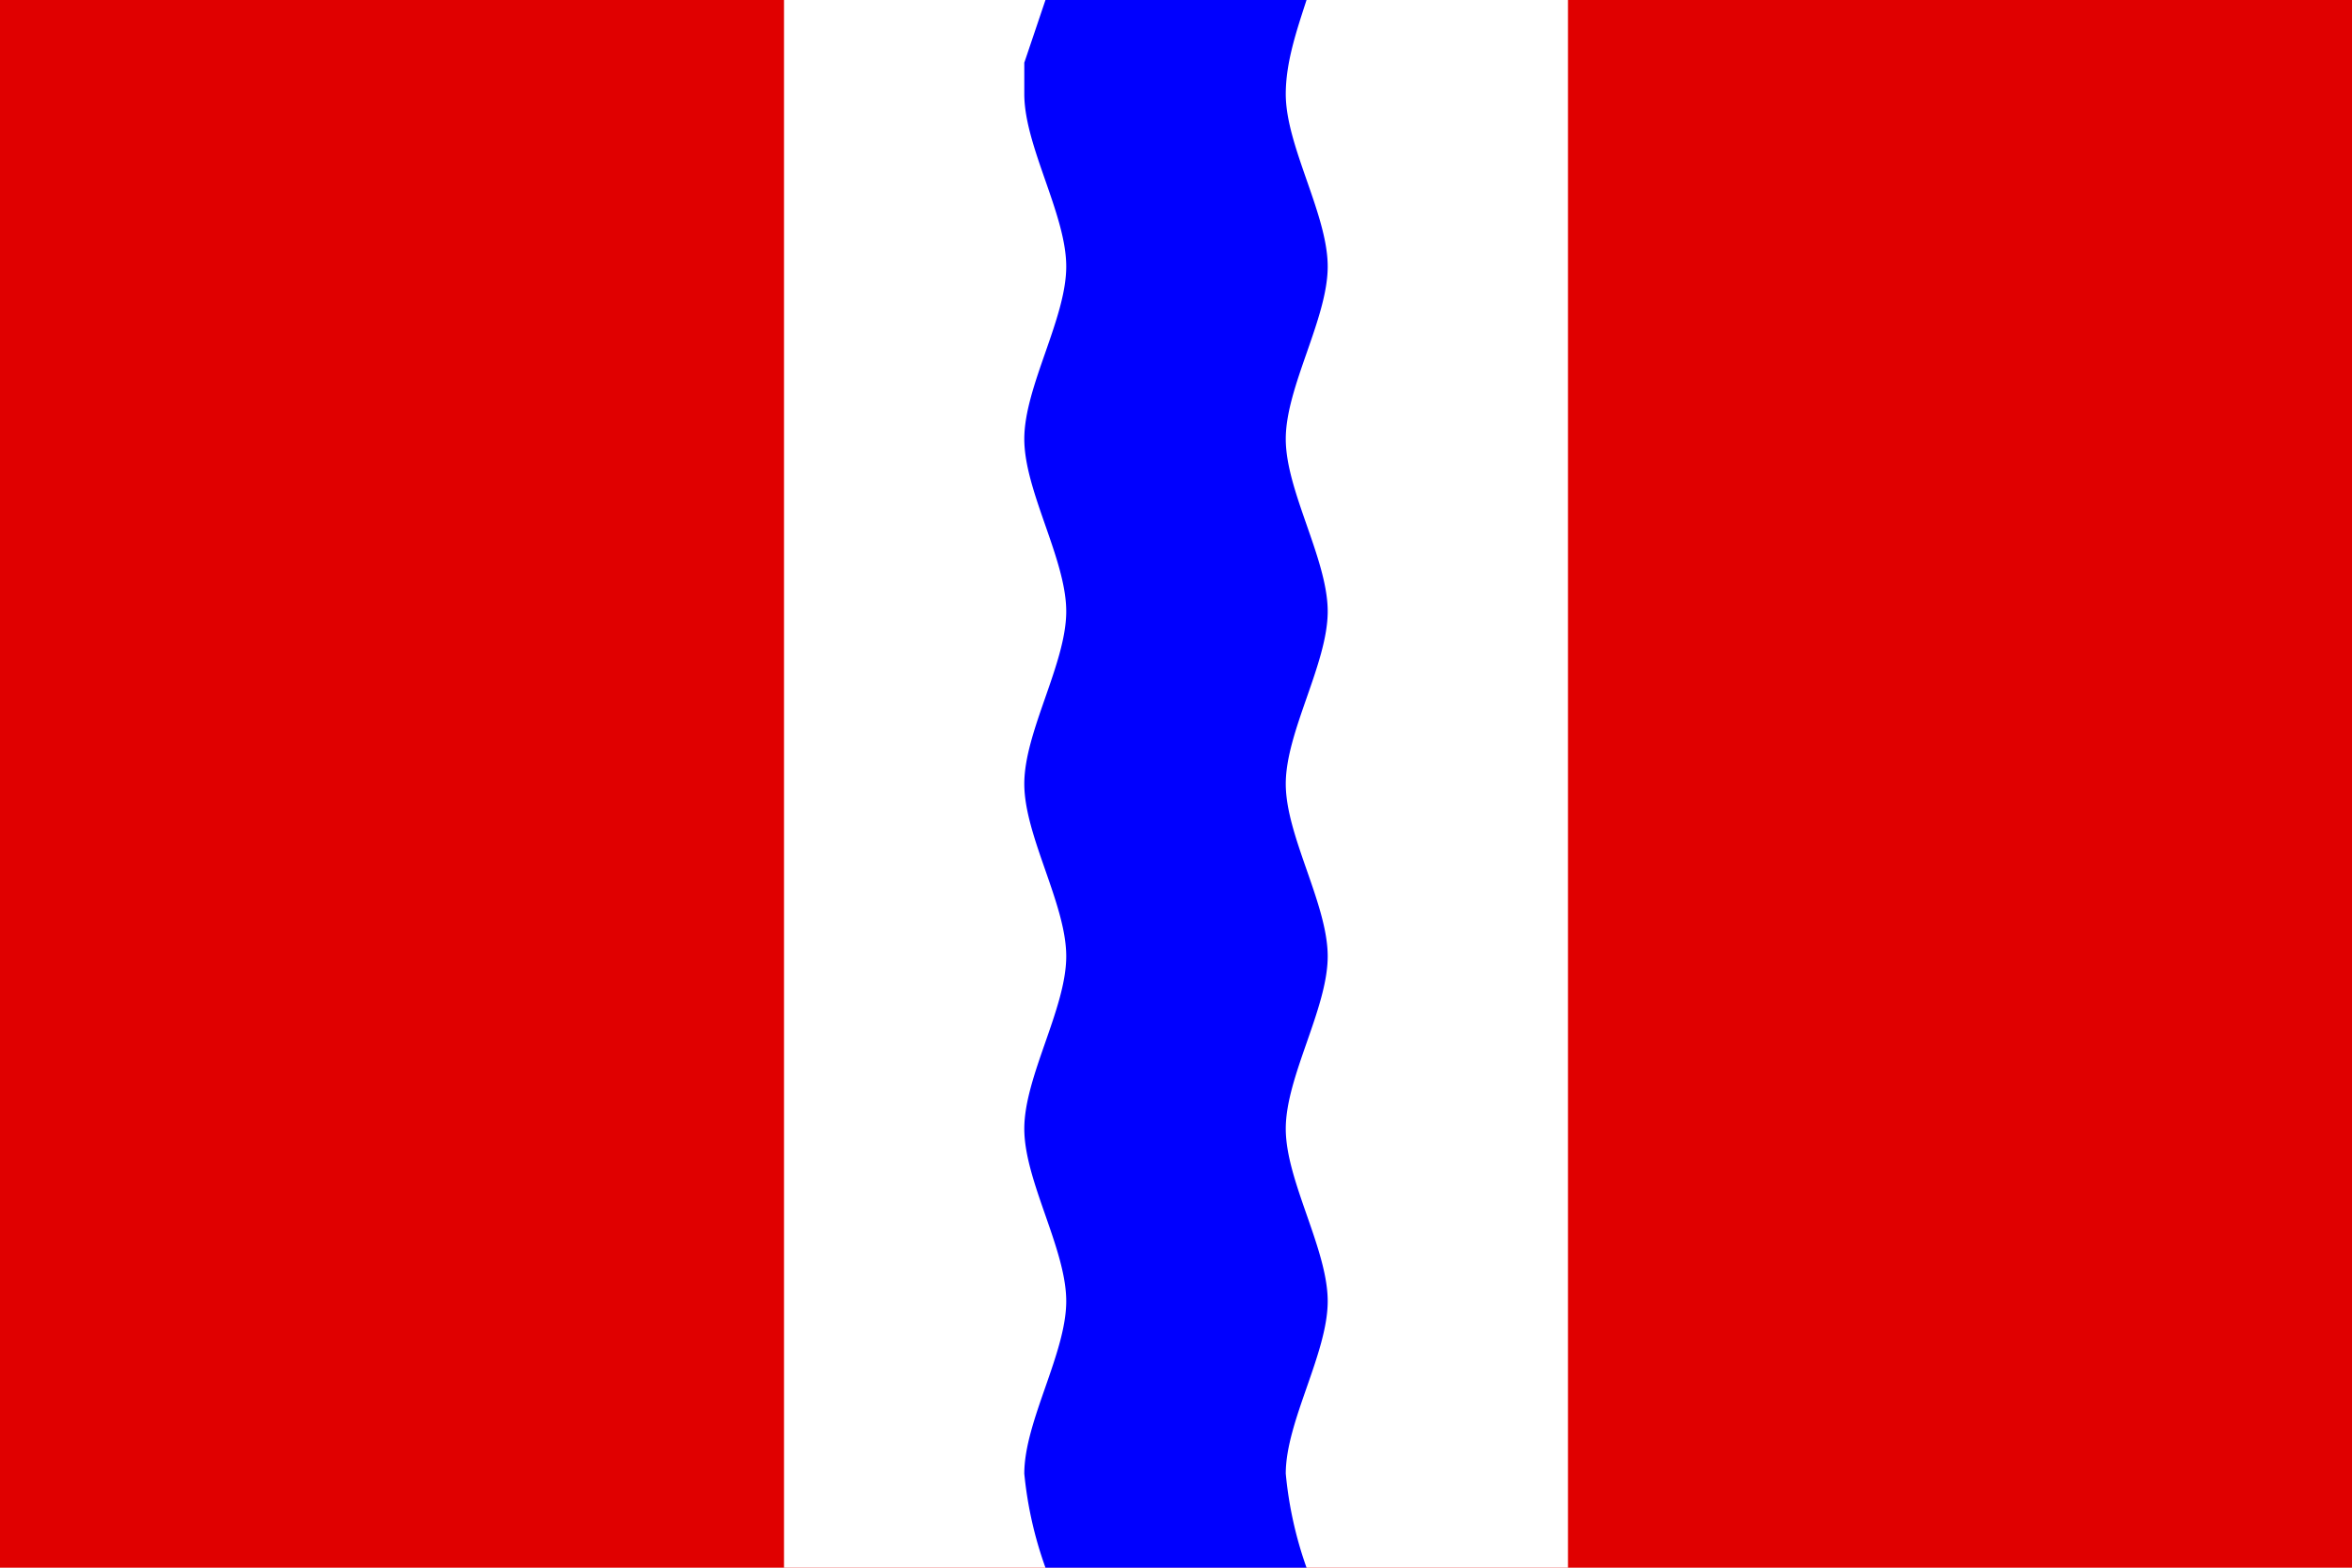 <svg xmlns="http://www.w3.org/2000/svg" viewBox="0 0 600 400"><path fill="#e00000" d="M0 0h600v400H0z"/><path fill="#fff" d="M200 0h200v400H200z"/><path fill="#00f" d="M266.7 0L264 8l-2.7 8v8c0 13.3 10.7 30.7 10.7 44s-10.7 30.7-10.7 44 10.7 30.7 10.7 44-10.7 30.7-10.7 44 10.7 30.7 10.7 44-10.7 30.7-10.7 44 10.7 30.7 10.7 44-10.7 30.7-10.7 44a99 99 0 005.4 24h66.6a99 99 0 01-5.3-24c0-13.3 10.7-30.7 10.7-44S328 301.3 328 288s10.7-30.7 10.7-44-10.7-30.7-10.7-44 10.7-30.7 10.7-44-10.7-30.7-10.7-44 10.7-30.7 10.7-44S328 37.3 328 24c0-8 2.7-16 5.3-24z"/></svg>